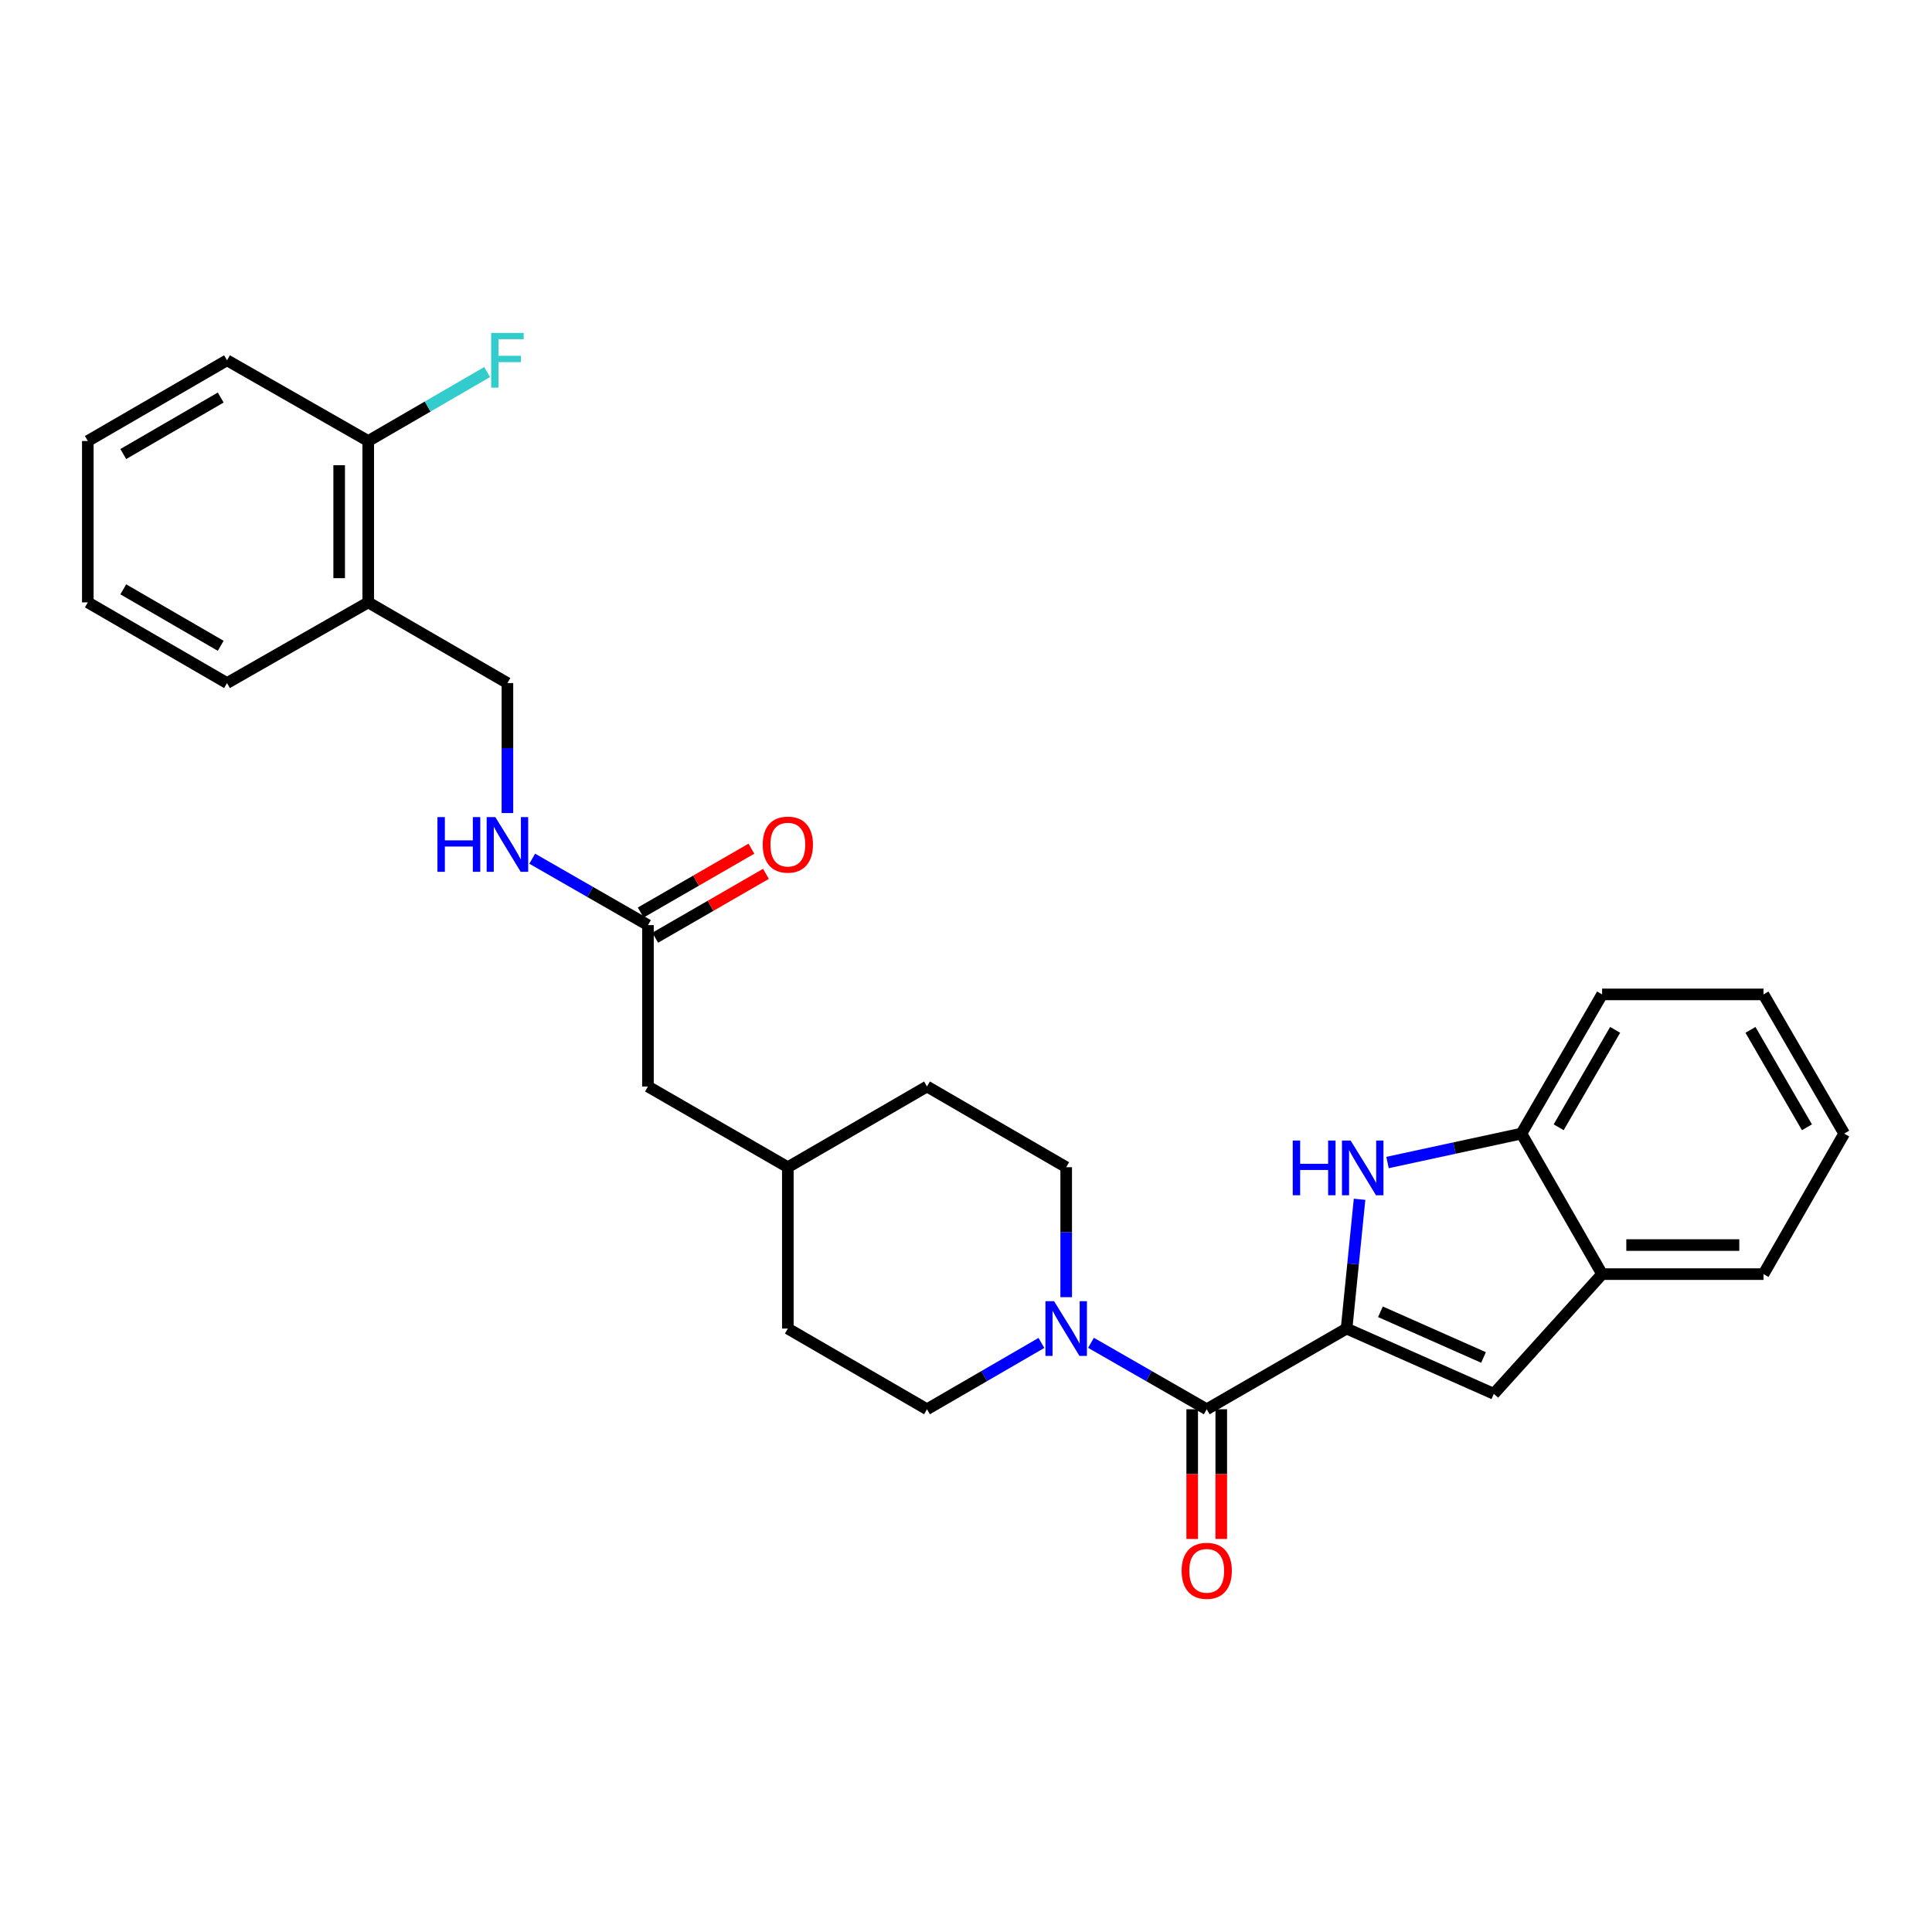 <?xml version='1.0' encoding='iso-8859-1'?>
<svg version='1.1' baseProfile='full'
              xmlns='http://www.w3.org/2000/svg'
                      xmlns:rdkit='http://www.rdkit.org/xml'
                      xmlns:xlink='http://www.w3.org/1999/xlink'
                  xml:space='preserve'
width='1000px' height='1000px' viewBox='0 0 1000 1000'>
<!-- END OF HEADER -->
<rect style='opacity:1.0;fill:#FFFFFF;stroke:none' width='1000' height='1000' x='0' y='0'> </rect>
<path class='bond-0' d='M 696.99,687.667 L 700.348,654.207' style='fill:none;fill-rule:evenodd;stroke:#000000;stroke-width:6px;stroke-linecap:butt;stroke-linejoin:miter;stroke-opacity:1' />
<path class='bond-0' d='M 700.348,654.207 L 703.707,620.747' style='fill:none;fill-rule:evenodd;stroke:#0000FF;stroke-width:6px;stroke-linecap:butt;stroke-linejoin:miter;stroke-opacity:1' />
<path class='bond-1' d='M 696.99,687.667 L 624.6,729.432' style='fill:none;fill-rule:evenodd;stroke:#000000;stroke-width:6px;stroke-linecap:butt;stroke-linejoin:miter;stroke-opacity:1' />
<path class='bond-2' d='M 696.99,687.667 L 773.207,721.435' style='fill:none;fill-rule:evenodd;stroke:#000000;stroke-width:6px;stroke-linecap:butt;stroke-linejoin:miter;stroke-opacity:1' />
<path class='bond-2' d='M 714.515,678.98 L 767.867,702.618' style='fill:none;fill-rule:evenodd;stroke:#000000;stroke-width:6px;stroke-linecap:butt;stroke-linejoin:miter;stroke-opacity:1' />
<path class='bond-4' d='M 718.179,601.722 L 752.833,594.231' style='fill:none;fill-rule:evenodd;stroke:#0000FF;stroke-width:6px;stroke-linecap:butt;stroke-linejoin:miter;stroke-opacity:1' />
<path class='bond-4' d='M 752.833,594.231 L 787.488,586.741' style='fill:none;fill-rule:evenodd;stroke:#000000;stroke-width:6px;stroke-linecap:butt;stroke-linejoin:miter;stroke-opacity:1' />
<path class='bond-3' d='M 624.6,729.432 L 594.648,712.235' style='fill:none;fill-rule:evenodd;stroke:#000000;stroke-width:6px;stroke-linecap:butt;stroke-linejoin:miter;stroke-opacity:1' />
<path class='bond-3' d='M 594.648,712.235 L 564.696,695.038' style='fill:none;fill-rule:evenodd;stroke:#0000FF;stroke-width:6px;stroke-linecap:butt;stroke-linejoin:miter;stroke-opacity:1' />
<path class='bond-9' d='M 617.079,729.432 L 617.079,762.996' style='fill:none;fill-rule:evenodd;stroke:#000000;stroke-width:6px;stroke-linecap:butt;stroke-linejoin:miter;stroke-opacity:1' />
<path class='bond-9' d='M 617.079,762.996 L 617.079,796.56' style='fill:none;fill-rule:evenodd;stroke:#FF0000;stroke-width:6px;stroke-linecap:butt;stroke-linejoin:miter;stroke-opacity:1' />
<path class='bond-9' d='M 632.12,729.432 L 632.12,762.996' style='fill:none;fill-rule:evenodd;stroke:#000000;stroke-width:6px;stroke-linecap:butt;stroke-linejoin:miter;stroke-opacity:1' />
<path class='bond-9' d='M 632.12,762.996 L 632.12,796.56' style='fill:none;fill-rule:evenodd;stroke:#FF0000;stroke-width:6px;stroke-linecap:butt;stroke-linejoin:miter;stroke-opacity:1' />
<path class='bond-5' d='M 773.207,721.435 L 829.244,659.482' style='fill:none;fill-rule:evenodd;stroke:#000000;stroke-width:6px;stroke-linecap:butt;stroke-linejoin:miter;stroke-opacity:1' />
<path class='bond-10' d='M 551.859,671.419 L 551.859,637.783' style='fill:none;fill-rule:evenodd;stroke:#0000FF;stroke-width:6px;stroke-linecap:butt;stroke-linejoin:miter;stroke-opacity:1' />
<path class='bond-10' d='M 551.859,637.783 L 551.859,604.147' style='fill:none;fill-rule:evenodd;stroke:#000000;stroke-width:6px;stroke-linecap:butt;stroke-linejoin:miter;stroke-opacity:1' />
<path class='bond-11' d='M 539.037,695.1 L 509.424,712.266' style='fill:none;fill-rule:evenodd;stroke:#0000FF;stroke-width:6px;stroke-linecap:butt;stroke-linejoin:miter;stroke-opacity:1' />
<path class='bond-11' d='M 509.424,712.266 L 479.811,729.432' style='fill:none;fill-rule:evenodd;stroke:#000000;stroke-width:6px;stroke-linecap:butt;stroke-linejoin:miter;stroke-opacity:1' />
<path class='bond-20' d='M 787.488,586.741 L 829.244,514.702' style='fill:none;fill-rule:evenodd;stroke:#000000;stroke-width:6px;stroke-linecap:butt;stroke-linejoin:miter;stroke-opacity:1' />
<path class='bond-20' d='M 806.764,583.478 L 835.994,533.05' style='fill:none;fill-rule:evenodd;stroke:#000000;stroke-width:6px;stroke-linecap:butt;stroke-linejoin:miter;stroke-opacity:1' />
<path class='bond-28' d='M 787.488,586.741 L 829.244,659.482' style='fill:none;fill-rule:evenodd;stroke:#000000;stroke-width:6px;stroke-linecap:butt;stroke-linejoin:miter;stroke-opacity:1' />
<path class='bond-21' d='M 829.244,659.482 L 912.781,659.482' style='fill:none;fill-rule:evenodd;stroke:#000000;stroke-width:6px;stroke-linecap:butt;stroke-linejoin:miter;stroke-opacity:1' />
<path class='bond-21' d='M 841.774,644.44 L 900.25,644.44' style='fill:none;fill-rule:evenodd;stroke:#000000;stroke-width:6px;stroke-linecap:butt;stroke-linejoin:miter;stroke-opacity:1' />
<path class='bond-6' d='M 335.382,478.845 L 335.382,562.366' style='fill:none;fill-rule:evenodd;stroke:#000000;stroke-width:6px;stroke-linecap:butt;stroke-linejoin:miter;stroke-opacity:1' />
<path class='bond-8' d='M 335.382,478.845 L 305.43,461.651' style='fill:none;fill-rule:evenodd;stroke:#000000;stroke-width:6px;stroke-linecap:butt;stroke-linejoin:miter;stroke-opacity:1' />
<path class='bond-8' d='M 305.43,461.651 L 275.478,444.458' style='fill:none;fill-rule:evenodd;stroke:#0000FF;stroke-width:6px;stroke-linecap:butt;stroke-linejoin:miter;stroke-opacity:1' />
<path class='bond-14' d='M 339.14,485.36 L 367.794,468.833' style='fill:none;fill-rule:evenodd;stroke:#000000;stroke-width:6px;stroke-linecap:butt;stroke-linejoin:miter;stroke-opacity:1' />
<path class='bond-14' d='M 367.794,468.833 L 396.449,452.307' style='fill:none;fill-rule:evenodd;stroke:#FF0000;stroke-width:6px;stroke-linecap:butt;stroke-linejoin:miter;stroke-opacity:1' />
<path class='bond-14' d='M 331.625,472.33 L 360.279,455.804' style='fill:none;fill-rule:evenodd;stroke:#000000;stroke-width:6px;stroke-linecap:butt;stroke-linejoin:miter;stroke-opacity:1' />
<path class='bond-14' d='M 360.279,455.804 L 388.934,439.277' style='fill:none;fill-rule:evenodd;stroke:#FF0000;stroke-width:6px;stroke-linecap:butt;stroke-linejoin:miter;stroke-opacity:1' />
<path class='bond-7' d='M 190.594,311.787 L 262.641,353.552' style='fill:none;fill-rule:evenodd;stroke:#000000;stroke-width:6px;stroke-linecap:butt;stroke-linejoin:miter;stroke-opacity:1' />
<path class='bond-13' d='M 190.594,311.787 L 190.594,228.267' style='fill:none;fill-rule:evenodd;stroke:#000000;stroke-width:6px;stroke-linecap:butt;stroke-linejoin:miter;stroke-opacity:1' />
<path class='bond-13' d='M 175.553,299.259 L 175.553,240.795' style='fill:none;fill-rule:evenodd;stroke:#000000;stroke-width:6px;stroke-linecap:butt;stroke-linejoin:miter;stroke-opacity:1' />
<path class='bond-22' d='M 190.594,311.787 L 117.502,353.552' style='fill:none;fill-rule:evenodd;stroke:#000000;stroke-width:6px;stroke-linecap:butt;stroke-linejoin:miter;stroke-opacity:1' />
<path class='bond-12' d='M 262.641,420.841 L 262.641,387.196' style='fill:none;fill-rule:evenodd;stroke:#0000FF;stroke-width:6px;stroke-linecap:butt;stroke-linejoin:miter;stroke-opacity:1' />
<path class='bond-12' d='M 262.641,387.196 L 262.641,353.552' style='fill:none;fill-rule:evenodd;stroke:#000000;stroke-width:6px;stroke-linecap:butt;stroke-linejoin:miter;stroke-opacity:1' />
<path class='bond-17' d='M 551.859,604.147 L 479.811,562.366' style='fill:none;fill-rule:evenodd;stroke:#000000;stroke-width:6px;stroke-linecap:butt;stroke-linejoin:miter;stroke-opacity:1' />
<path class='bond-18' d='M 479.811,729.432 L 407.781,687.667' style='fill:none;fill-rule:evenodd;stroke:#000000;stroke-width:6px;stroke-linecap:butt;stroke-linejoin:miter;stroke-opacity:1' />
<path class='bond-16' d='M 190.594,228.267 L 221.367,210.421' style='fill:none;fill-rule:evenodd;stroke:#000000;stroke-width:6px;stroke-linecap:butt;stroke-linejoin:miter;stroke-opacity:1' />
<path class='bond-16' d='M 221.367,210.421 L 252.139,192.576' style='fill:none;fill-rule:evenodd;stroke:#33CCCC;stroke-width:6px;stroke-linecap:butt;stroke-linejoin:miter;stroke-opacity:1' />
<path class='bond-23' d='M 190.594,228.267 L 117.502,186.486' style='fill:none;fill-rule:evenodd;stroke:#000000;stroke-width:6px;stroke-linecap:butt;stroke-linejoin:miter;stroke-opacity:1' />
<path class='bond-15' d='M 335.382,562.366 L 407.781,604.147' style='fill:none;fill-rule:evenodd;stroke:#000000;stroke-width:6px;stroke-linecap:butt;stroke-linejoin:miter;stroke-opacity:1' />
<path class='bond-30' d='M 479.811,562.366 L 407.781,604.147' style='fill:none;fill-rule:evenodd;stroke:#000000;stroke-width:6px;stroke-linecap:butt;stroke-linejoin:miter;stroke-opacity:1' />
<path class='bond-19' d='M 407.781,687.667 L 407.781,604.147' style='fill:none;fill-rule:evenodd;stroke:#000000;stroke-width:6px;stroke-linecap:butt;stroke-linejoin:miter;stroke-opacity:1' />
<path class='bond-26' d='M 829.244,514.702 L 912.781,514.702' style='fill:none;fill-rule:evenodd;stroke:#000000;stroke-width:6px;stroke-linecap:butt;stroke-linejoin:miter;stroke-opacity:1' />
<path class='bond-25' d='M 912.781,659.482 L 954.545,586.741' style='fill:none;fill-rule:evenodd;stroke:#000000;stroke-width:6px;stroke-linecap:butt;stroke-linejoin:miter;stroke-opacity:1' />
<path class='bond-24' d='M 117.502,353.552 L 45.455,311.787' style='fill:none;fill-rule:evenodd;stroke:#000000;stroke-width:6px;stroke-linecap:butt;stroke-linejoin:miter;stroke-opacity:1' />
<path class='bond-24' d='M 114.238,334.274 L 63.805,305.039' style='fill:none;fill-rule:evenodd;stroke:#000000;stroke-width:6px;stroke-linecap:butt;stroke-linejoin:miter;stroke-opacity:1' />
<path class='bond-31' d='M 117.502,186.486 L 45.455,228.267' style='fill:none;fill-rule:evenodd;stroke:#000000;stroke-width:6px;stroke-linecap:butt;stroke-linejoin:miter;stroke-opacity:1' />
<path class='bond-31' d='M 114.24,205.764 L 63.807,235.011' style='fill:none;fill-rule:evenodd;stroke:#000000;stroke-width:6px;stroke-linecap:butt;stroke-linejoin:miter;stroke-opacity:1' />
<path class='bond-27' d='M 45.455,311.787 L 45.455,228.267' style='fill:none;fill-rule:evenodd;stroke:#000000;stroke-width:6px;stroke-linecap:butt;stroke-linejoin:miter;stroke-opacity:1' />
<path class='bond-29' d='M 954.545,586.741 L 912.781,514.702' style='fill:none;fill-rule:evenodd;stroke:#000000;stroke-width:6px;stroke-linecap:butt;stroke-linejoin:miter;stroke-opacity:1' />
<path class='bond-29' d='M 935.268,583.479 L 906.033,533.051' style='fill:none;fill-rule:evenodd;stroke:#000000;stroke-width:6px;stroke-linecap:butt;stroke-linejoin:miter;stroke-opacity:1' />
<path  class='atom-1' d='M 669.118 590.338
L 672.958 590.338
L 672.958 602.378
L 687.438 602.378
L 687.438 590.338
L 691.278 590.338
L 691.278 618.658
L 687.438 618.658
L 687.438 605.578
L 672.958 605.578
L 672.958 618.658
L 669.118 618.658
L 669.118 590.338
' fill='#0000FF'/>
<path  class='atom-1' d='M 699.078 590.338
L 708.358 605.338
Q 709.278 606.818, 710.758 609.498
Q 712.238 612.178, 712.318 612.338
L 712.318 590.338
L 716.078 590.338
L 716.078 618.658
L 712.198 618.658
L 702.238 602.258
Q 701.078 600.338, 699.838 598.138
Q 698.638 595.938, 698.278 595.258
L 698.278 618.658
L 694.598 618.658
L 694.598 590.338
L 699.078 590.338
' fill='#0000FF'/>
<path  class='atom-4' d='M 545.599 673.507
L 554.879 688.507
Q 555.799 689.987, 557.279 692.667
Q 558.759 695.347, 558.839 695.507
L 558.839 673.507
L 562.599 673.507
L 562.599 701.827
L 558.719 701.827
L 548.759 685.427
Q 547.599 683.507, 546.359 681.307
Q 545.159 679.107, 544.799 678.427
L 544.799 701.827
L 541.119 701.827
L 541.119 673.507
L 545.599 673.507
' fill='#0000FF'/>
<path  class='atom-9' d='M 226.421 422.929
L 230.261 422.929
L 230.261 434.969
L 244.741 434.969
L 244.741 422.929
L 248.581 422.929
L 248.581 451.249
L 244.741 451.249
L 244.741 438.169
L 230.261 438.169
L 230.261 451.249
L 226.421 451.249
L 226.421 422.929
' fill='#0000FF'/>
<path  class='atom-9' d='M 256.381 422.929
L 265.661 437.929
Q 266.581 439.409, 268.061 442.089
Q 269.541 444.769, 269.621 444.929
L 269.621 422.929
L 273.381 422.929
L 273.381 451.249
L 269.501 451.249
L 259.541 434.849
Q 258.381 432.929, 257.141 430.729
Q 255.941 428.529, 255.581 427.849
L 255.581 451.249
L 251.901 451.249
L 251.901 422.929
L 256.381 422.929
' fill='#0000FF'/>
<path  class='atom-10' d='M 611.6 813.049
Q 611.6 806.249, 614.96 802.449
Q 618.32 798.649, 624.6 798.649
Q 630.88 798.649, 634.24 802.449
Q 637.6 806.249, 637.6 813.049
Q 637.6 819.929, 634.2 823.849
Q 630.8 827.729, 624.6 827.729
Q 618.36 827.729, 614.96 823.849
Q 611.6 819.969, 611.6 813.049
M 624.6 824.529
Q 628.92 824.529, 631.24 821.649
Q 633.6 818.729, 633.6 813.049
Q 633.6 807.489, 631.24 804.689
Q 628.92 801.849, 624.6 801.849
Q 620.28 801.849, 617.92 804.649
Q 615.6 807.449, 615.6 813.049
Q 615.6 818.769, 617.92 821.649
Q 620.28 824.529, 624.6 824.529
' fill='#FF0000'/>
<path  class='atom-15' d='M 394.781 437.169
Q 394.781 430.369, 398.141 426.569
Q 401.501 422.769, 407.781 422.769
Q 414.061 422.769, 417.421 426.569
Q 420.781 430.369, 420.781 437.169
Q 420.781 444.049, 417.381 447.969
Q 413.981 451.849, 407.781 451.849
Q 401.541 451.849, 398.141 447.969
Q 394.781 444.089, 394.781 437.169
M 407.781 448.649
Q 412.101 448.649, 414.421 445.769
Q 416.781 442.849, 416.781 437.169
Q 416.781 431.609, 414.421 428.809
Q 412.101 425.969, 407.781 425.969
Q 403.461 425.969, 401.101 428.769
Q 398.781 431.569, 398.781 437.169
Q 398.781 442.889, 401.101 445.769
Q 403.461 448.649, 407.781 448.649
' fill='#FF0000'/>
<path  class='atom-17' d='M 254.221 172.326
L 271.061 172.326
L 271.061 175.566
L 258.021 175.566
L 258.021 184.166
L 269.621 184.166
L 269.621 187.446
L 258.021 187.446
L 258.021 200.646
L 254.221 200.646
L 254.221 172.326
' fill='#33CCCC'/>
</svg>
